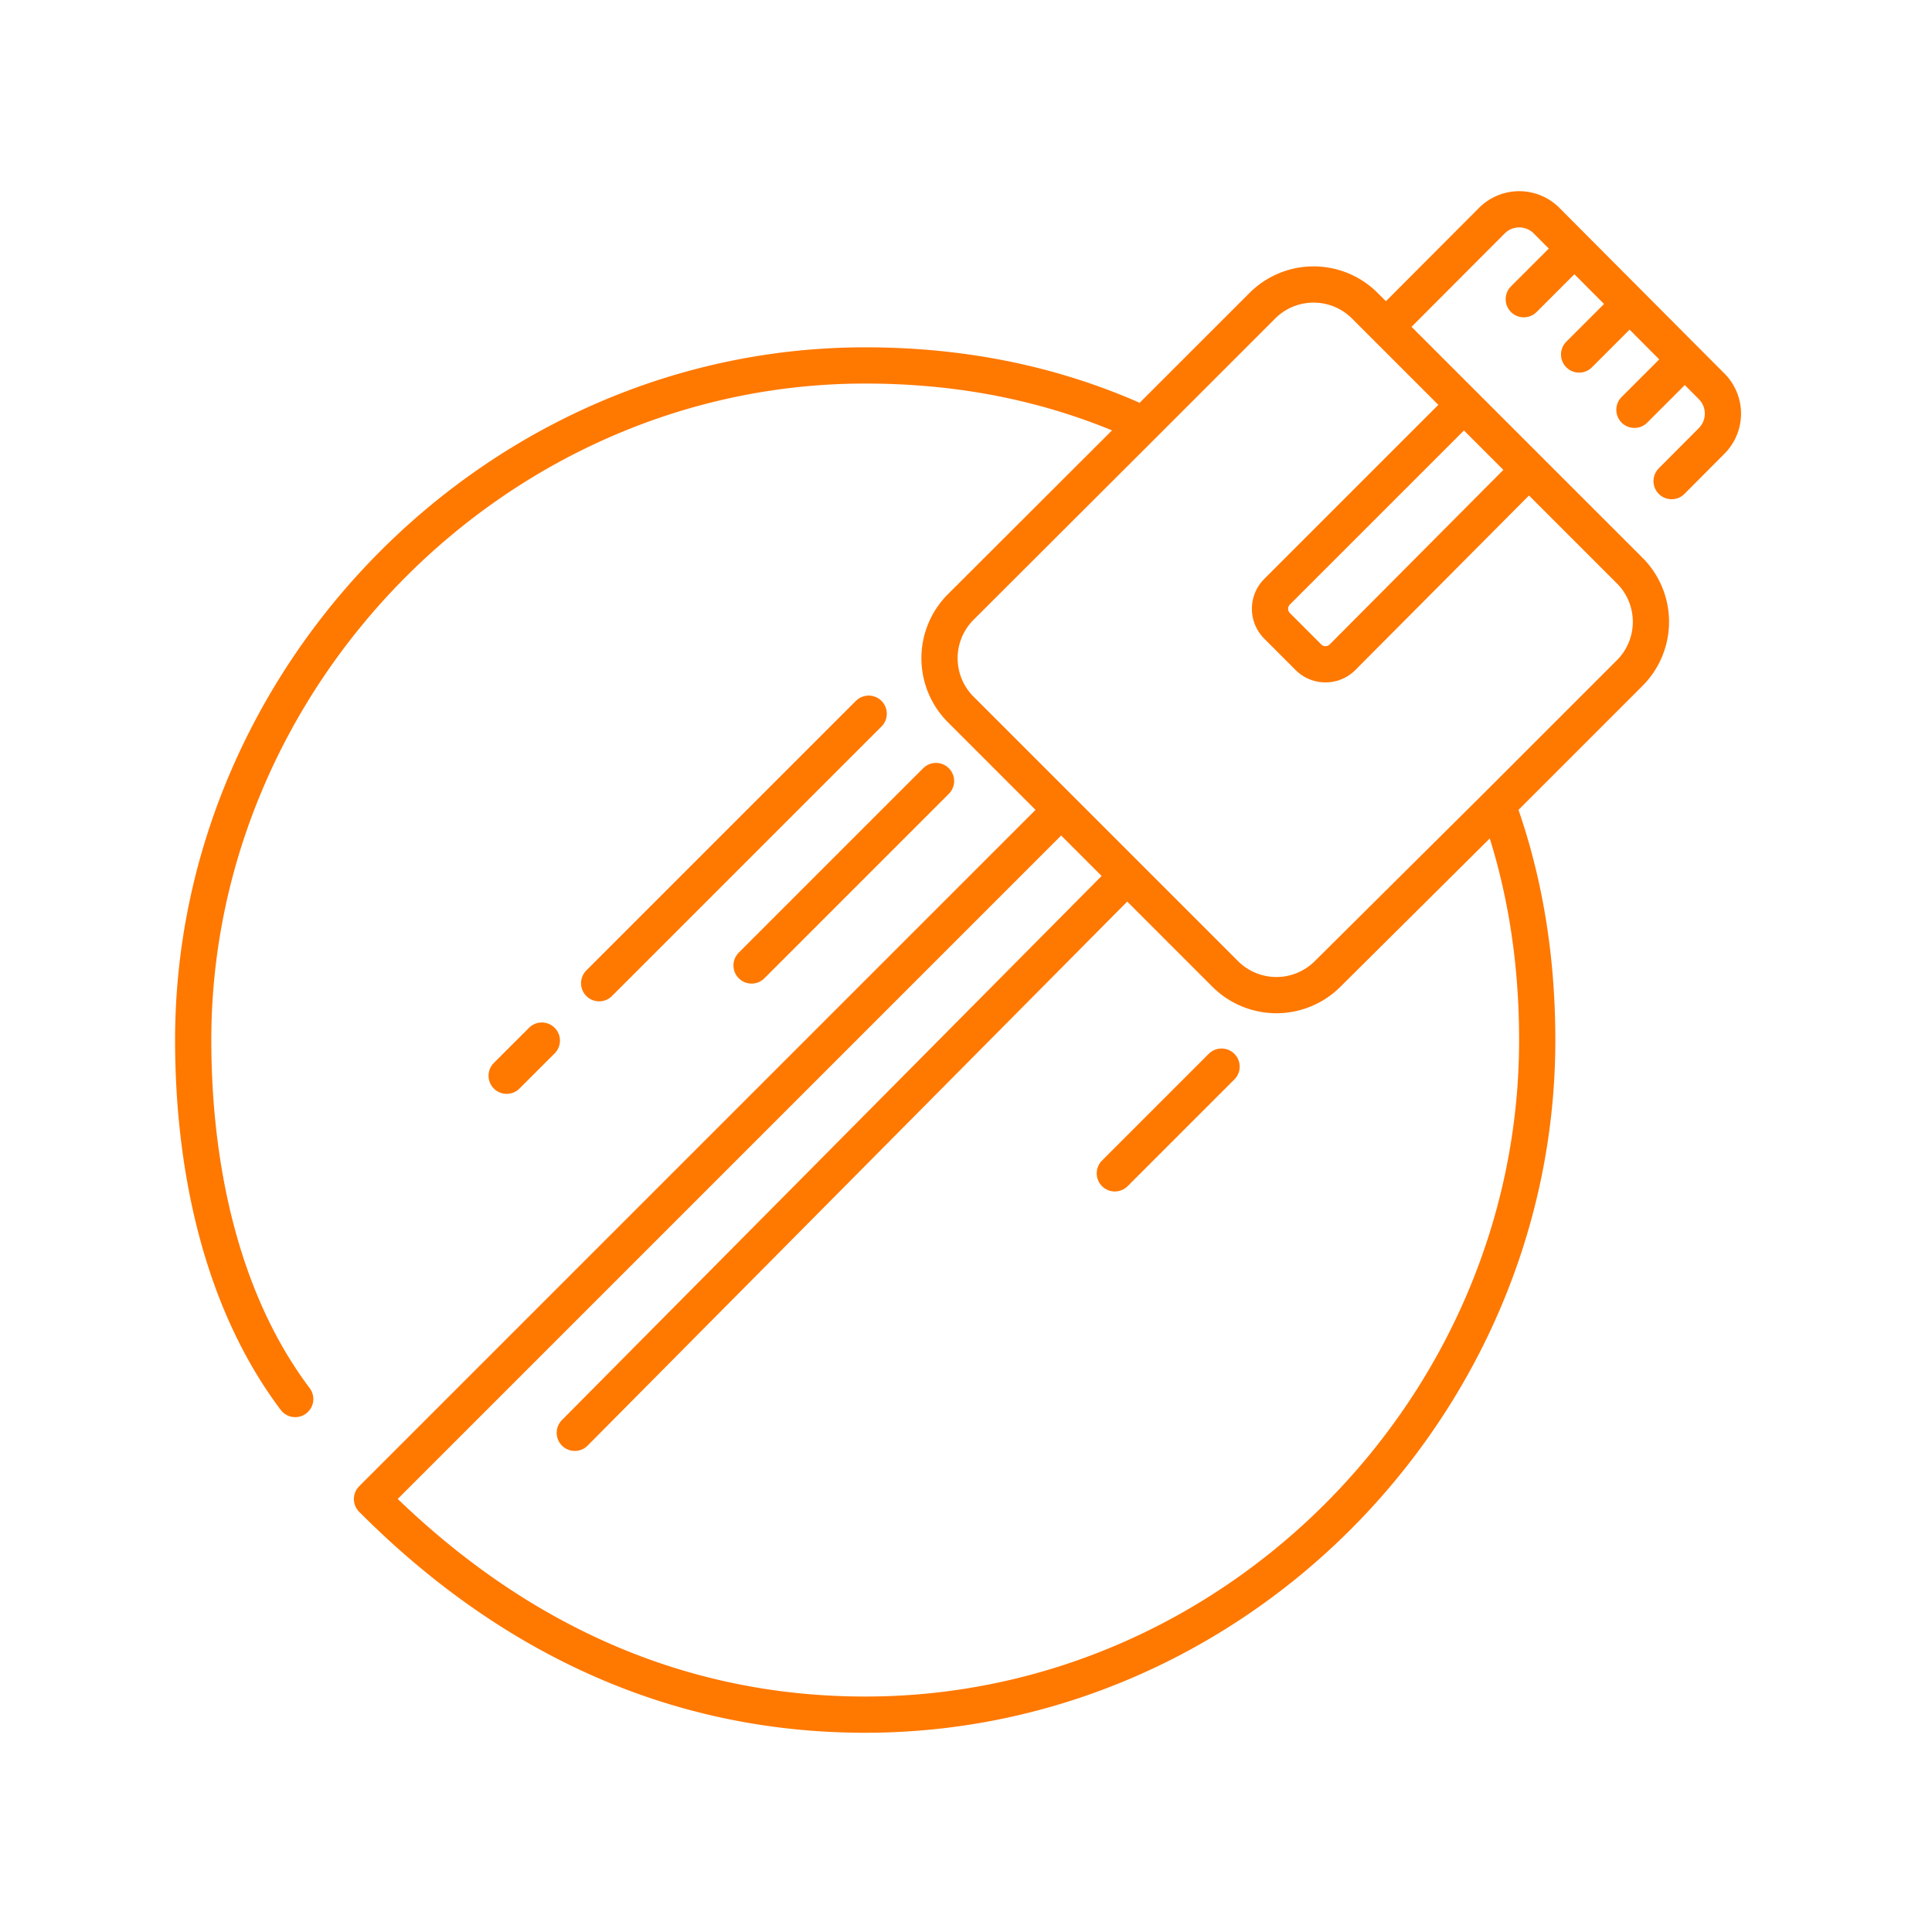 <svg width="80" height="80" fill="none" xmlns="http://www.w3.org/2000/svg"><path d="M69.764 14.883l-2.086 2.086m2.086-2.086l-2.285-2.295m2.285 2.295l1.112 1.115a1.6 1.6 0 010 2.259l-1.658 1.665M35.97 29.553l-11.16 11.16M23.801 59.33l22.873-23.06m-24.238 6.819l-1.456 1.455m29.602-.377l-4.419 4.419m15.85-15.246c1.093 2.993 1.64 6.235 1.64 9.727C63.654 58.265 51.095 71 35.828 71c-8.017 0-14.842-3.324-20.424-8.928L43.56 33.916m18.453-.577l5.47-5.47a3 3 0 000-4.242l-4.172-4.171m-1.298 13.883l-7.046 6.996a3 3 0 01-4.235-.008l-10.95-10.95a3 3 0 01.002-4.244l7.57-7.557m-8.596 14.765l-7.637 7.637m34.072-29.684l-2.096 2.095m2.096-2.095l-1.152-1.157a1.6 1.6 0 00-2.266 0l-4.386 4.397m7.804-3.24l2.286 2.294m0 0l-2.091 2.091m-18.034 2.897c-3.511-1.629-7.354-2.444-11.527-2.444C20.533 15.132 8 28.008 8 43.066c0 5.103 1.09 10.702 4.224 14.865m35.13-40.355l4.918-4.917a3 3 0 014.242 0l.875.875m0 0l3.23 3.23m0 0l2.692 2.692m-2.691-2.692l-7.739 7.738a1 1 0 000 1.414l1.297 1.298a1 1 0 001.416-.002l7.717-7.756" stroke="#FF7800" stroke-width="1.5" stroke-linecap="round" stroke-linejoin="round"/></svg>